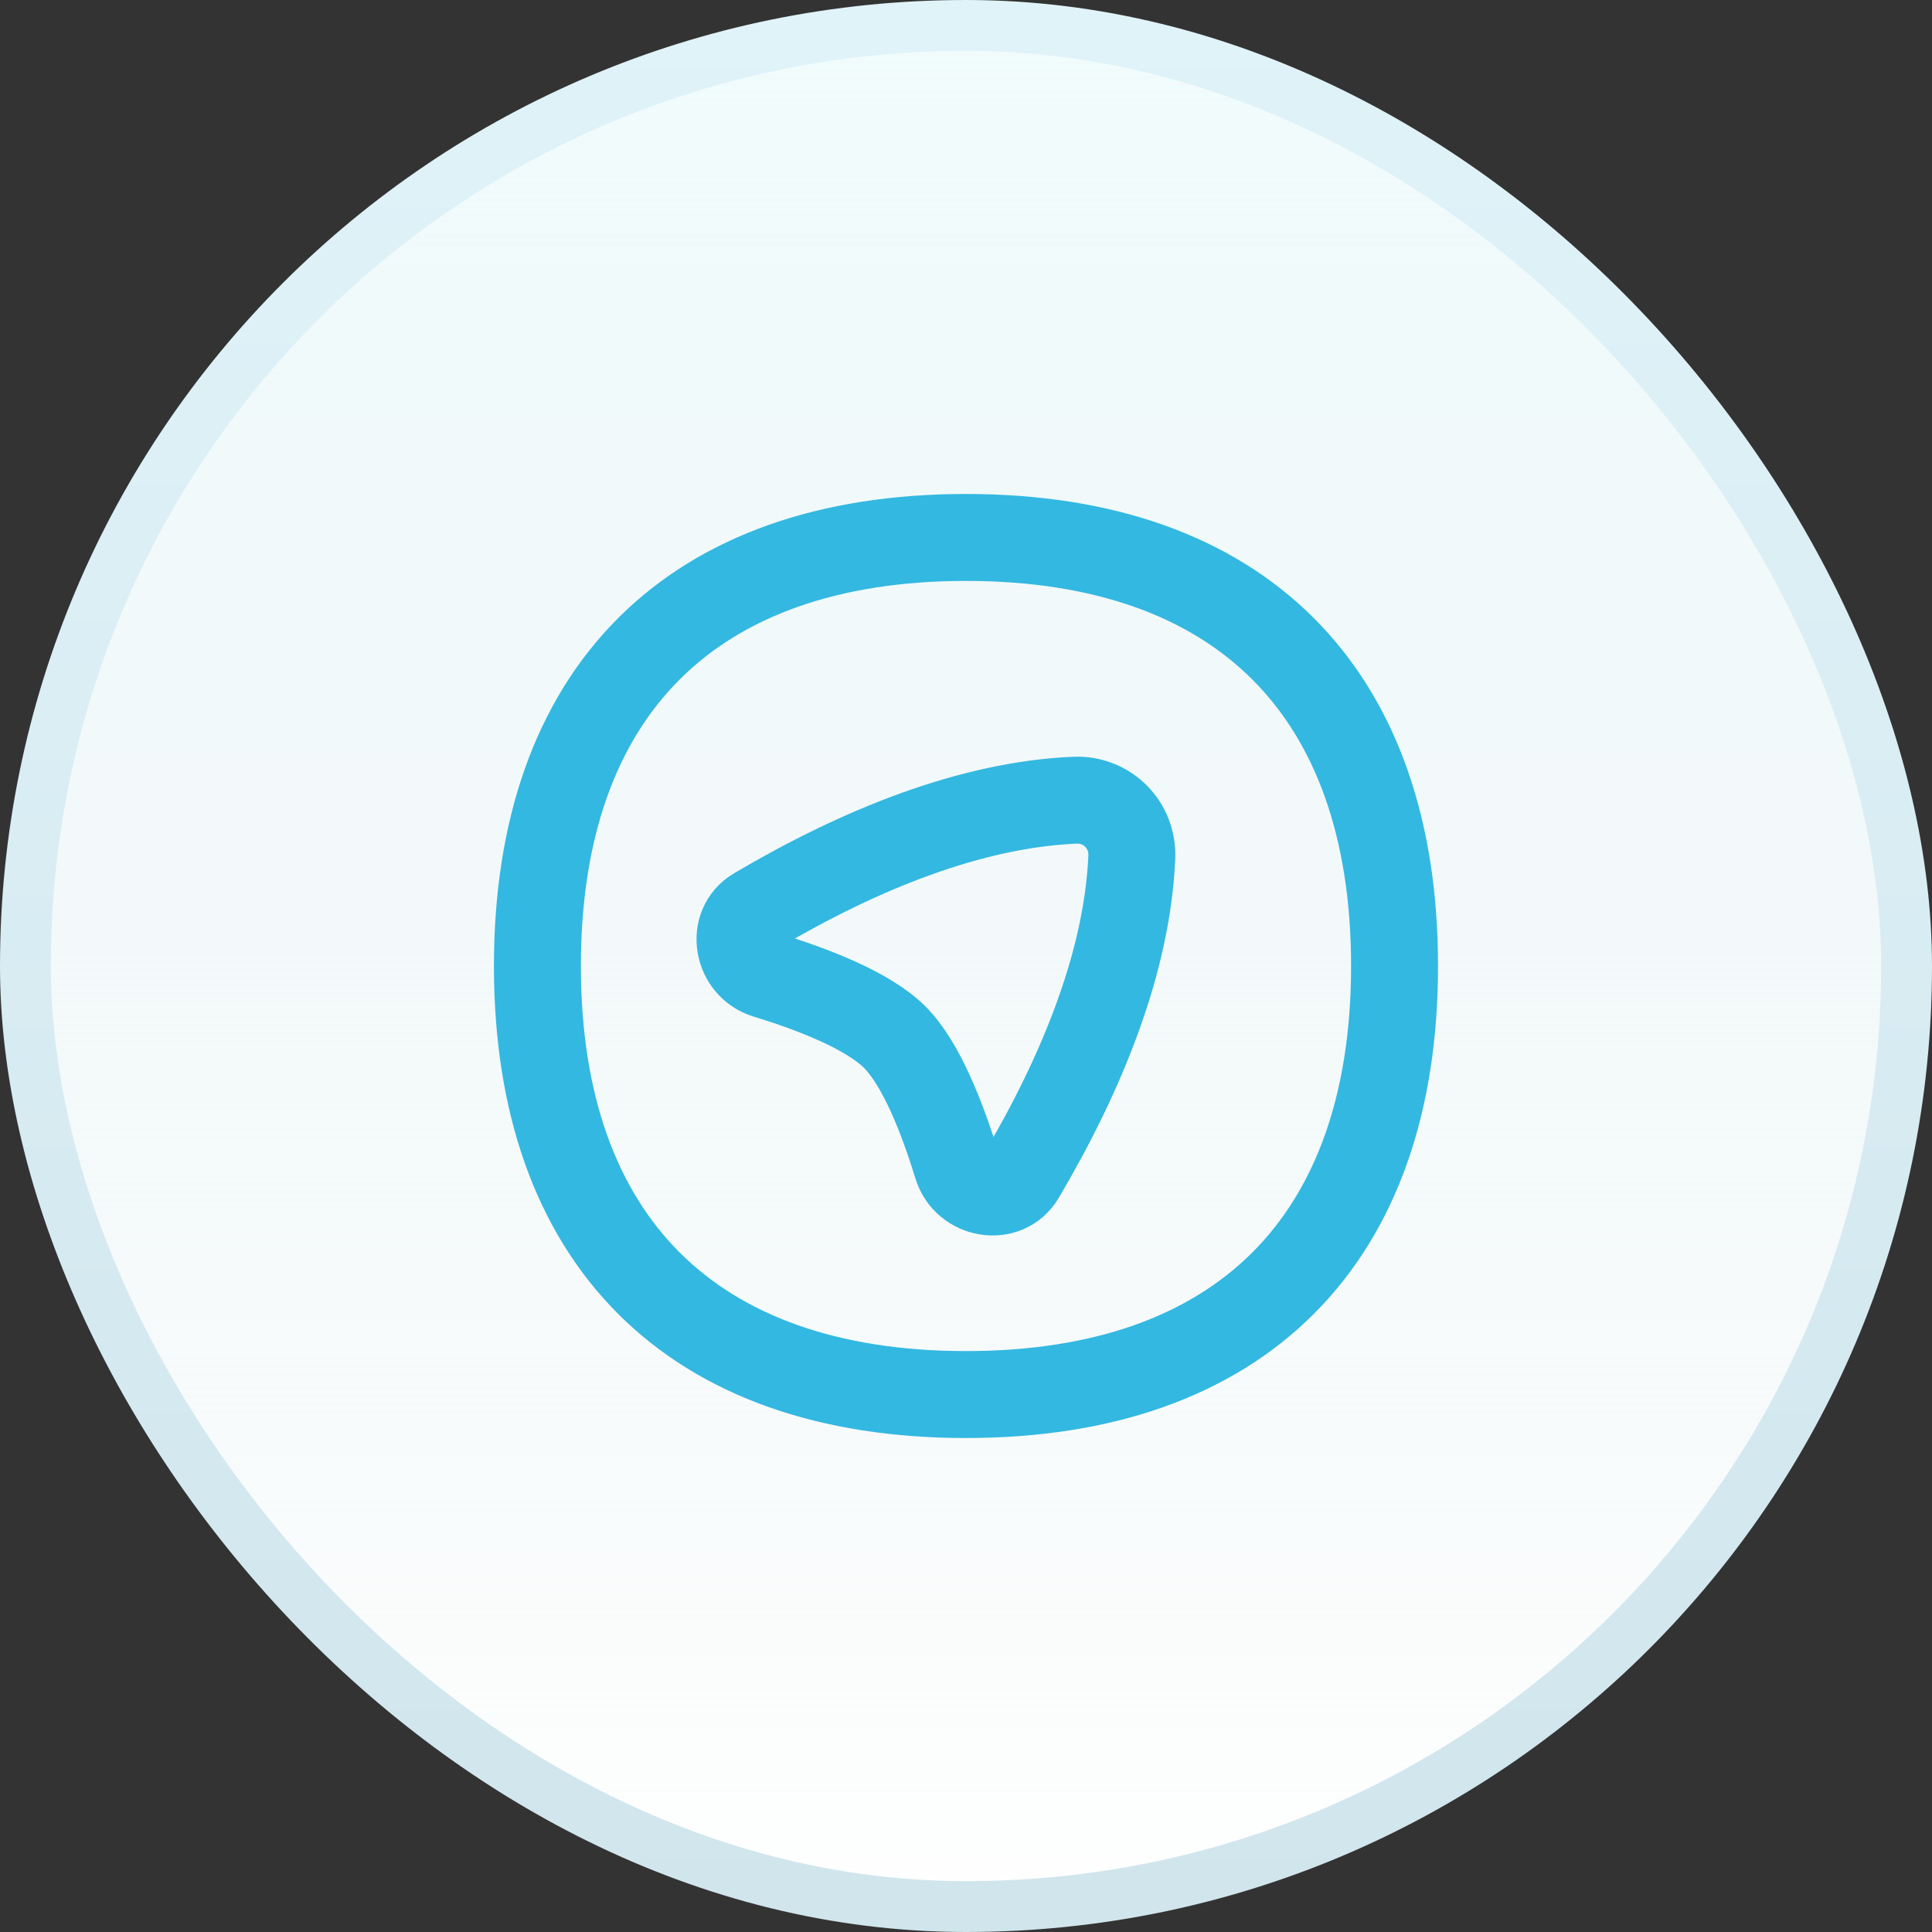 <svg width="38" height="38" viewBox="0 0 38 38" fill="none" xmlns="http://www.w3.org/2000/svg">
<rect x="0" y="0" width="38" height="38" fill="#333333" stroke="none"/>
<rect x="0.5" y="0.5" width="37" height="37" rx="18.5" fill="white"/>
<rect x="0.5" y="0.5" width="37" height="37" rx="18.5" fill="url(#paint0_linear_13092_9948)"/>
<rect x="0.5" y="0.5" width="37" height="37" rx="18.5" stroke="url(#paint1_linear_13092_9948)"/>
<path d="M17.599 20.4C18.122 20.923 18.541 22.008 18.823 22.929C18.998 23.501 19.784 23.642 20.088 23.126C21.294 21.083 22.172 18.908 22.261 16.861C22.288 16.224 21.775 15.711 21.139 15.739C19.092 15.828 16.917 16.706 14.873 17.912C14.358 18.216 14.499 19.002 15.071 19.177C15.992 19.458 17.076 19.878 17.599 20.4Z" stroke="#33B8E1" stroke-width="1.71" stroke-linecap="round" stroke-linejoin="round"/>
<path d="M19 27.429C24.395 27.429 27.429 24.395 27.429 19C27.429 13.605 24.395 10.571 19 10.571C13.605 10.571 10.57 13.605 10.57 19C10.57 24.395 13.605 27.429 19 27.429Z" stroke="#33B8E1" stroke-width="1.71" stroke-linecap="round" stroke-linejoin="round"/>
<defs>
<linearGradient id="paint0_linear_13092_9948" x1="19" y1="0" x2="19" y2="38" gradientUnits="userSpaceOnUse">
<stop stop-color="#F1FCFD"/>
<stop offset="1" stop-color="#DEEAEC" stop-opacity="0"/>
</linearGradient>
<linearGradient id="paint1_linear_13092_9948" x1="19" y1="0" x2="19" y2="38" gradientUnits="userSpaceOnUse">
<stop stop-color="#E0F3F9"/>
<stop offset="1" stop-color="#D0E5EC"/>
</linearGradient>
</defs>
</svg>
